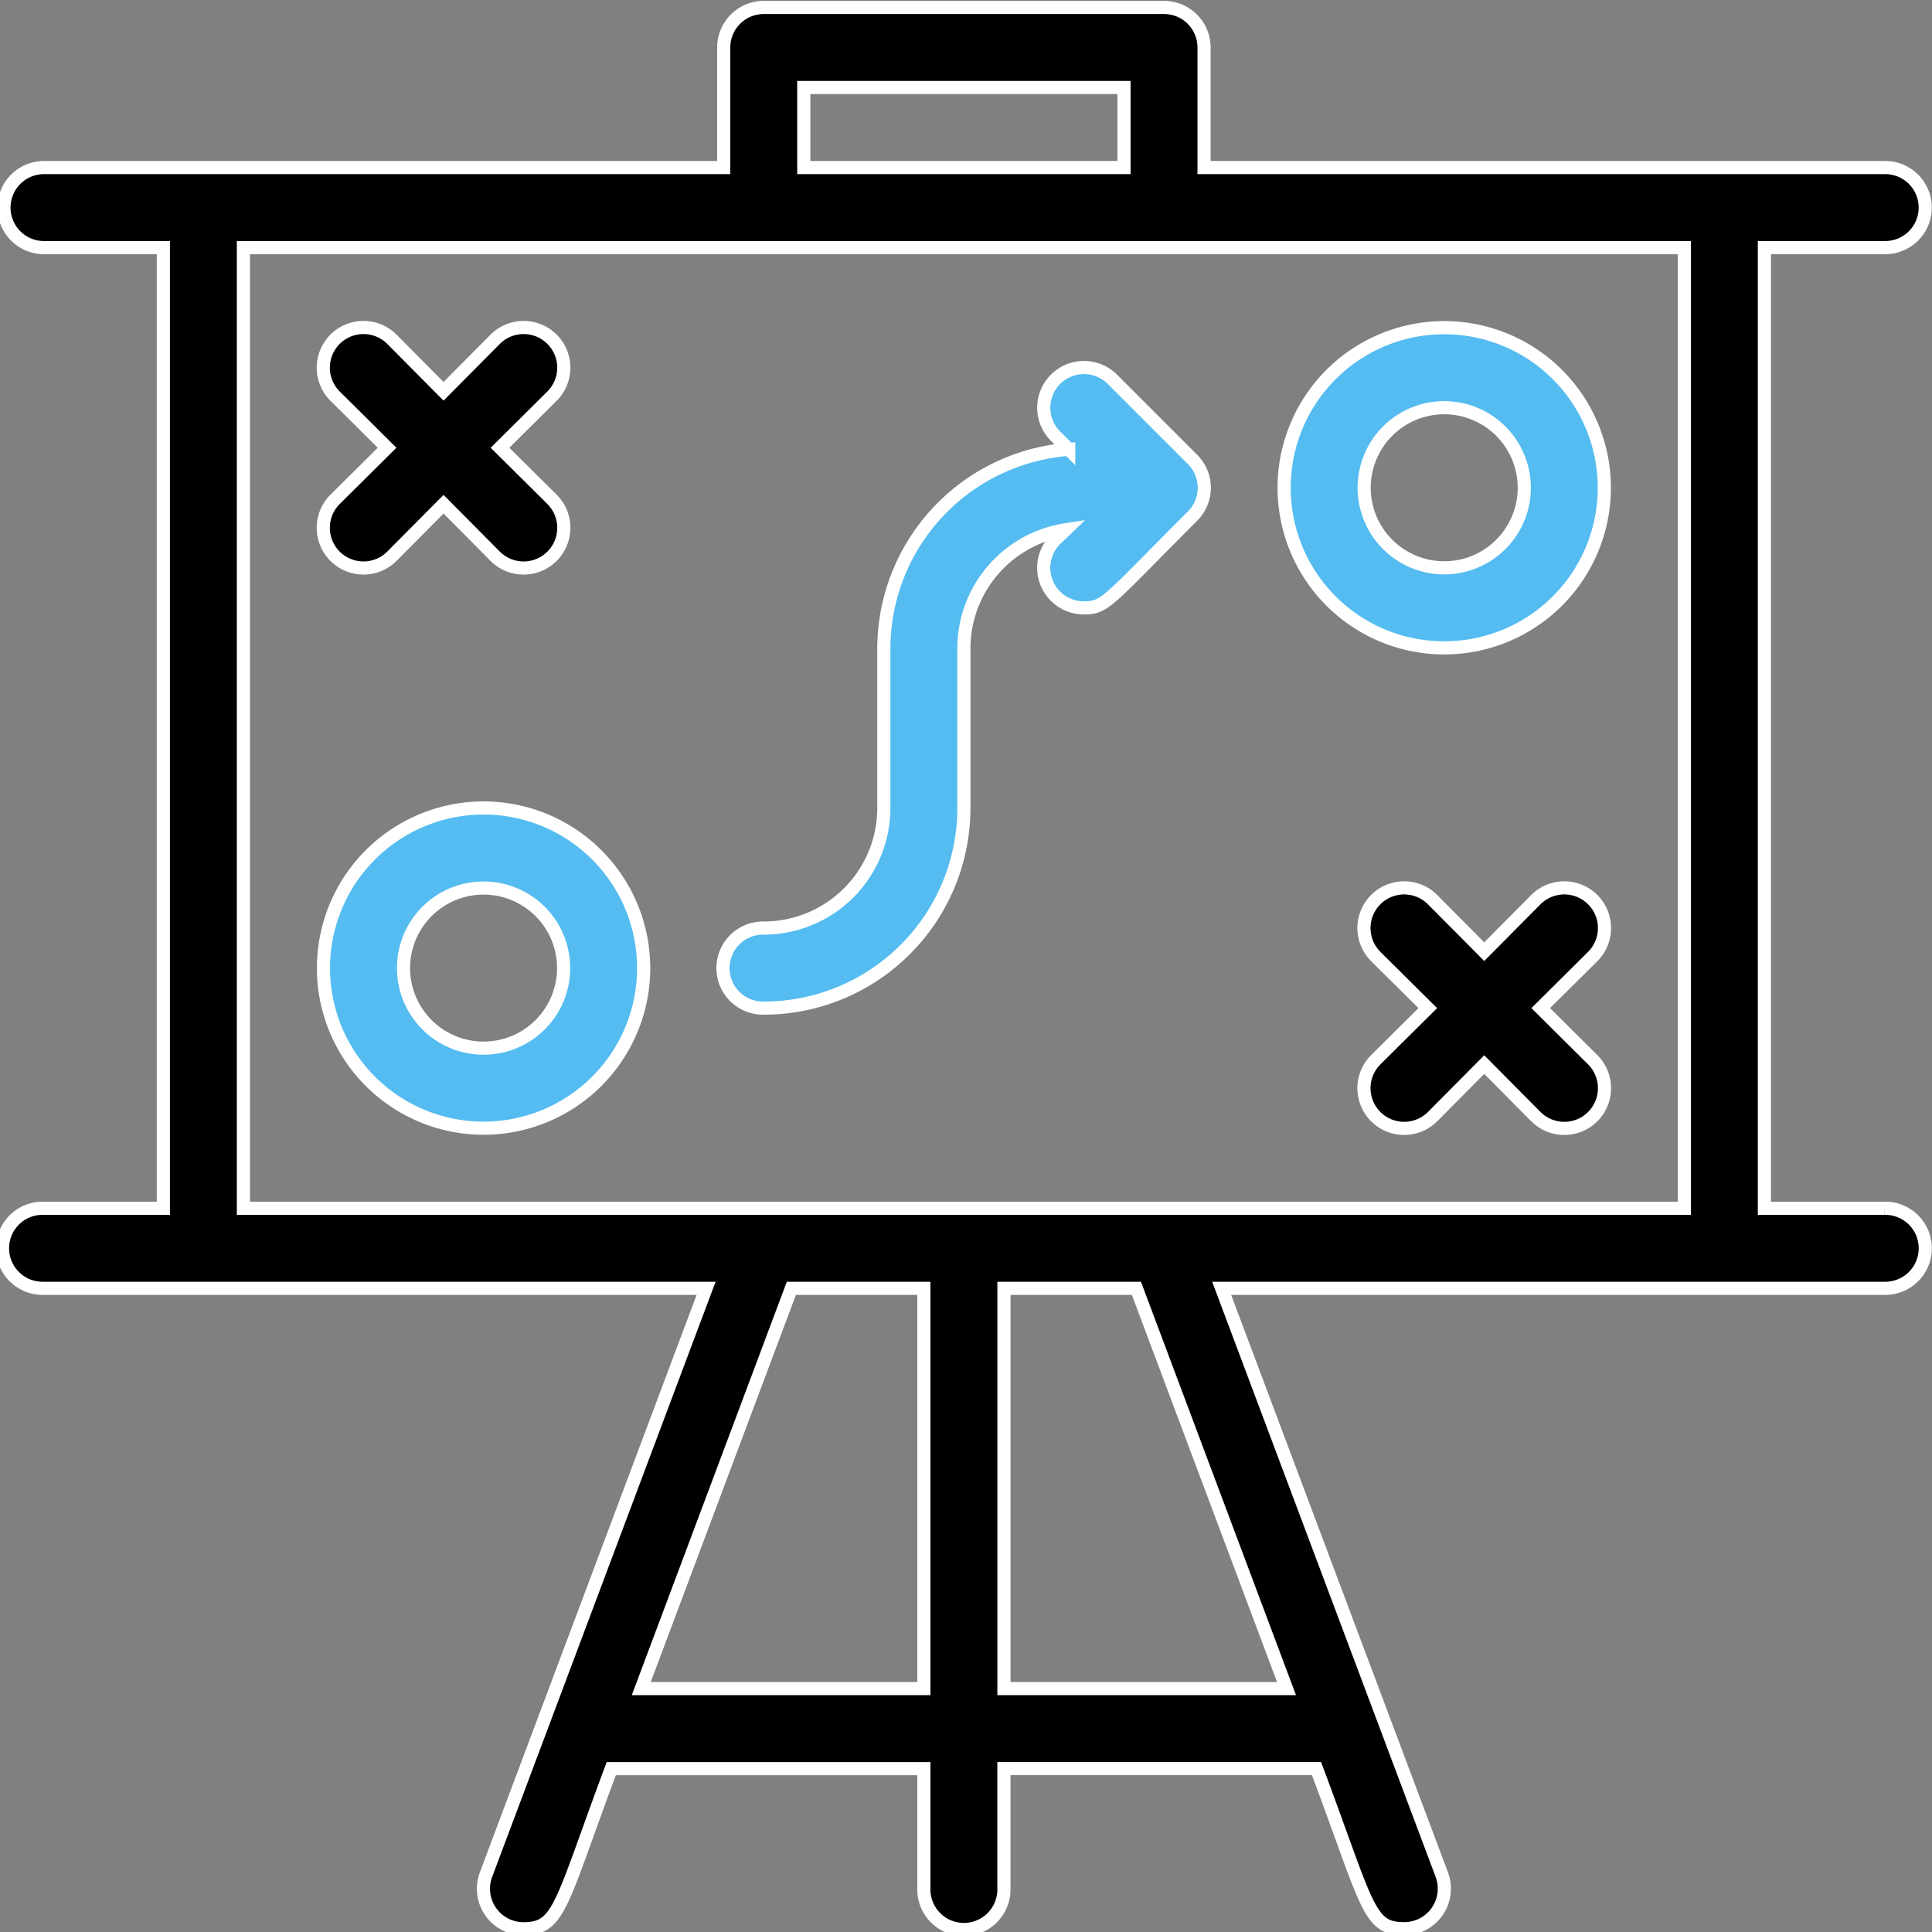 <?xml version="1.0" encoding="UTF-8"?>
<svg xmlns="http://www.w3.org/2000/svg" xmlns:xlink="http://www.w3.org/1999/xlink" width="147" height="147" viewBox="0 0 147 147">
  <rect x="0" y="0" width="147" height="147" fill="#808080" stroke="none"/>
  <defs>
    <clipPath id="clip-path">
      <rect id="Rectangle_577" data-name="Rectangle 577" width="147" height="147" transform="translate(0.2 0.2)" fill="none" stroke="#fff" stroke-width="1"></rect>
    </clipPath>
  </defs>
  <g id="high_level_icon" data-name="high level icon" transform="translate(0.235 0.508)">
    <g id="Group_345" data-name="Group 345" transform="translate(-0.435 -0.708)" clip-path="url(#clip-path)">
      <path id="Path_1454" data-name="Path 1454" d="M143.139,91.366H134V18.273h9.137a3.046,3.046,0,1,0,0-6.091H91.366V3.046A3.047,3.047,0,0,0,88.32,0H57.865a3.047,3.047,0,0,0-3.046,3.046v9.137H3.046a3.046,3.046,0,0,0,0,6.091h9.137V91.366H3.046a3.046,3.046,0,1,0,0,6.091H53.479l-16.75,44.617a3.047,3.047,0,0,0,1.788,3.92,3.078,3.078,0,0,0,1.075.192c2.771,0,2.8-1.827,6.67-12.182H70.047v9.137a3.046,3.046,0,1,0,6.091,0V134H99.923c3.959,10.568,3.929,12.182,6.67,12.182a3.047,3.047,0,0,0,2.863-4.111L92.706,97.457h50.434a3.046,3.046,0,1,0,0-6.091M60.91,6.091H85.275v6.091H60.91ZM48.546,127.912,59.966,97.457H70.047v30.455Zm49.094,0h-21.5V97.457H86.219ZM18.273,18.273H127.912V91.366H18.273Z" transform="translate(0.447 0.767)" stroke="#fff" stroke-width="1"></path>
      <path id="Path_1455" data-name="Path 1455" d="M13.216,25.4l3.929-3.959L21.073,25.4A3.058,3.058,0,0,0,25.4,21.073l-3.959-3.929L25.4,13.216a3.058,3.058,0,0,0-4.325-4.325l-3.929,3.959L13.216,8.891a3.058,3.058,0,0,0-4.325,4.325l3.959,3.929L8.891,21.073A3.058,3.058,0,0,0,13.216,25.4" transform="translate(16.803 17.123)" stroke="#fff" stroke-width="1"></path>
      <path id="Path_1456" data-name="Path 1456" d="M47.073,22.891l-3.929,3.959-3.929-3.959a3.058,3.058,0,0,0-4.325,4.325l3.959,3.929-3.959,3.929A3.058,3.058,0,0,0,39.216,39.4l3.929-3.959L47.073,39.4A3.058,3.058,0,0,0,51.4,35.073l-3.959-3.929L51.4,27.216a3.058,3.058,0,0,0-4.325-4.325" transform="translate(69.986 45.76)" stroke="#fff" stroke-width="1"></path>
      <path id="Path_1457" data-name="Path 1457" d="M20.182,20A12.182,12.182,0,1,0,32.364,32.182,12.183,12.183,0,0,0,20.182,20m0,18.273a6.091,6.091,0,1,1,6.091-6.091,6.089,6.089,0,0,1-6.091,6.091" transform="translate(16.811 41.677)" fill="#54bcf0" stroke="#fff" stroke-width="1"></path>
      <path id="Path_1458" data-name="Path 1458" d="M44.182,8A12.182,12.182,0,1,0,56.364,20.182,12.183,12.183,0,0,0,44.182,8m0,18.273a6.091,6.091,0,1,1,6.091-6.091,6.089,6.089,0,0,1-6.091,6.091" transform="translate(65.904 17.131)" fill="#54bcf0" stroke="#fff" stroke-width="1"></path>
      <path id="Path_1459" data-name="Path 1459" d="M47.572,9.891a3.058,3.058,0,0,0-4.325,4.325l1.005,1.005a15.227,15.227,0,0,0-14.07,15.106V42.509a9.136,9.136,0,0,1-9.137,9.137,3.046,3.046,0,1,0,0,6.091A15.229,15.229,0,0,0,36.273,42.509V30.327a9.137,9.137,0,0,1,7.736-8.984l-.761.731a3.046,3.046,0,0,0,2.162,5.208c1.645,0,1.736-.457,8.253-6.974A3.045,3.045,0,0,0,53.681,16l-.018-.018Z" transform="translate(37.266 19.168)" fill="#54bcf0" stroke="#fff" stroke-width="1"></path>
    </g>
  </g>
</svg>
